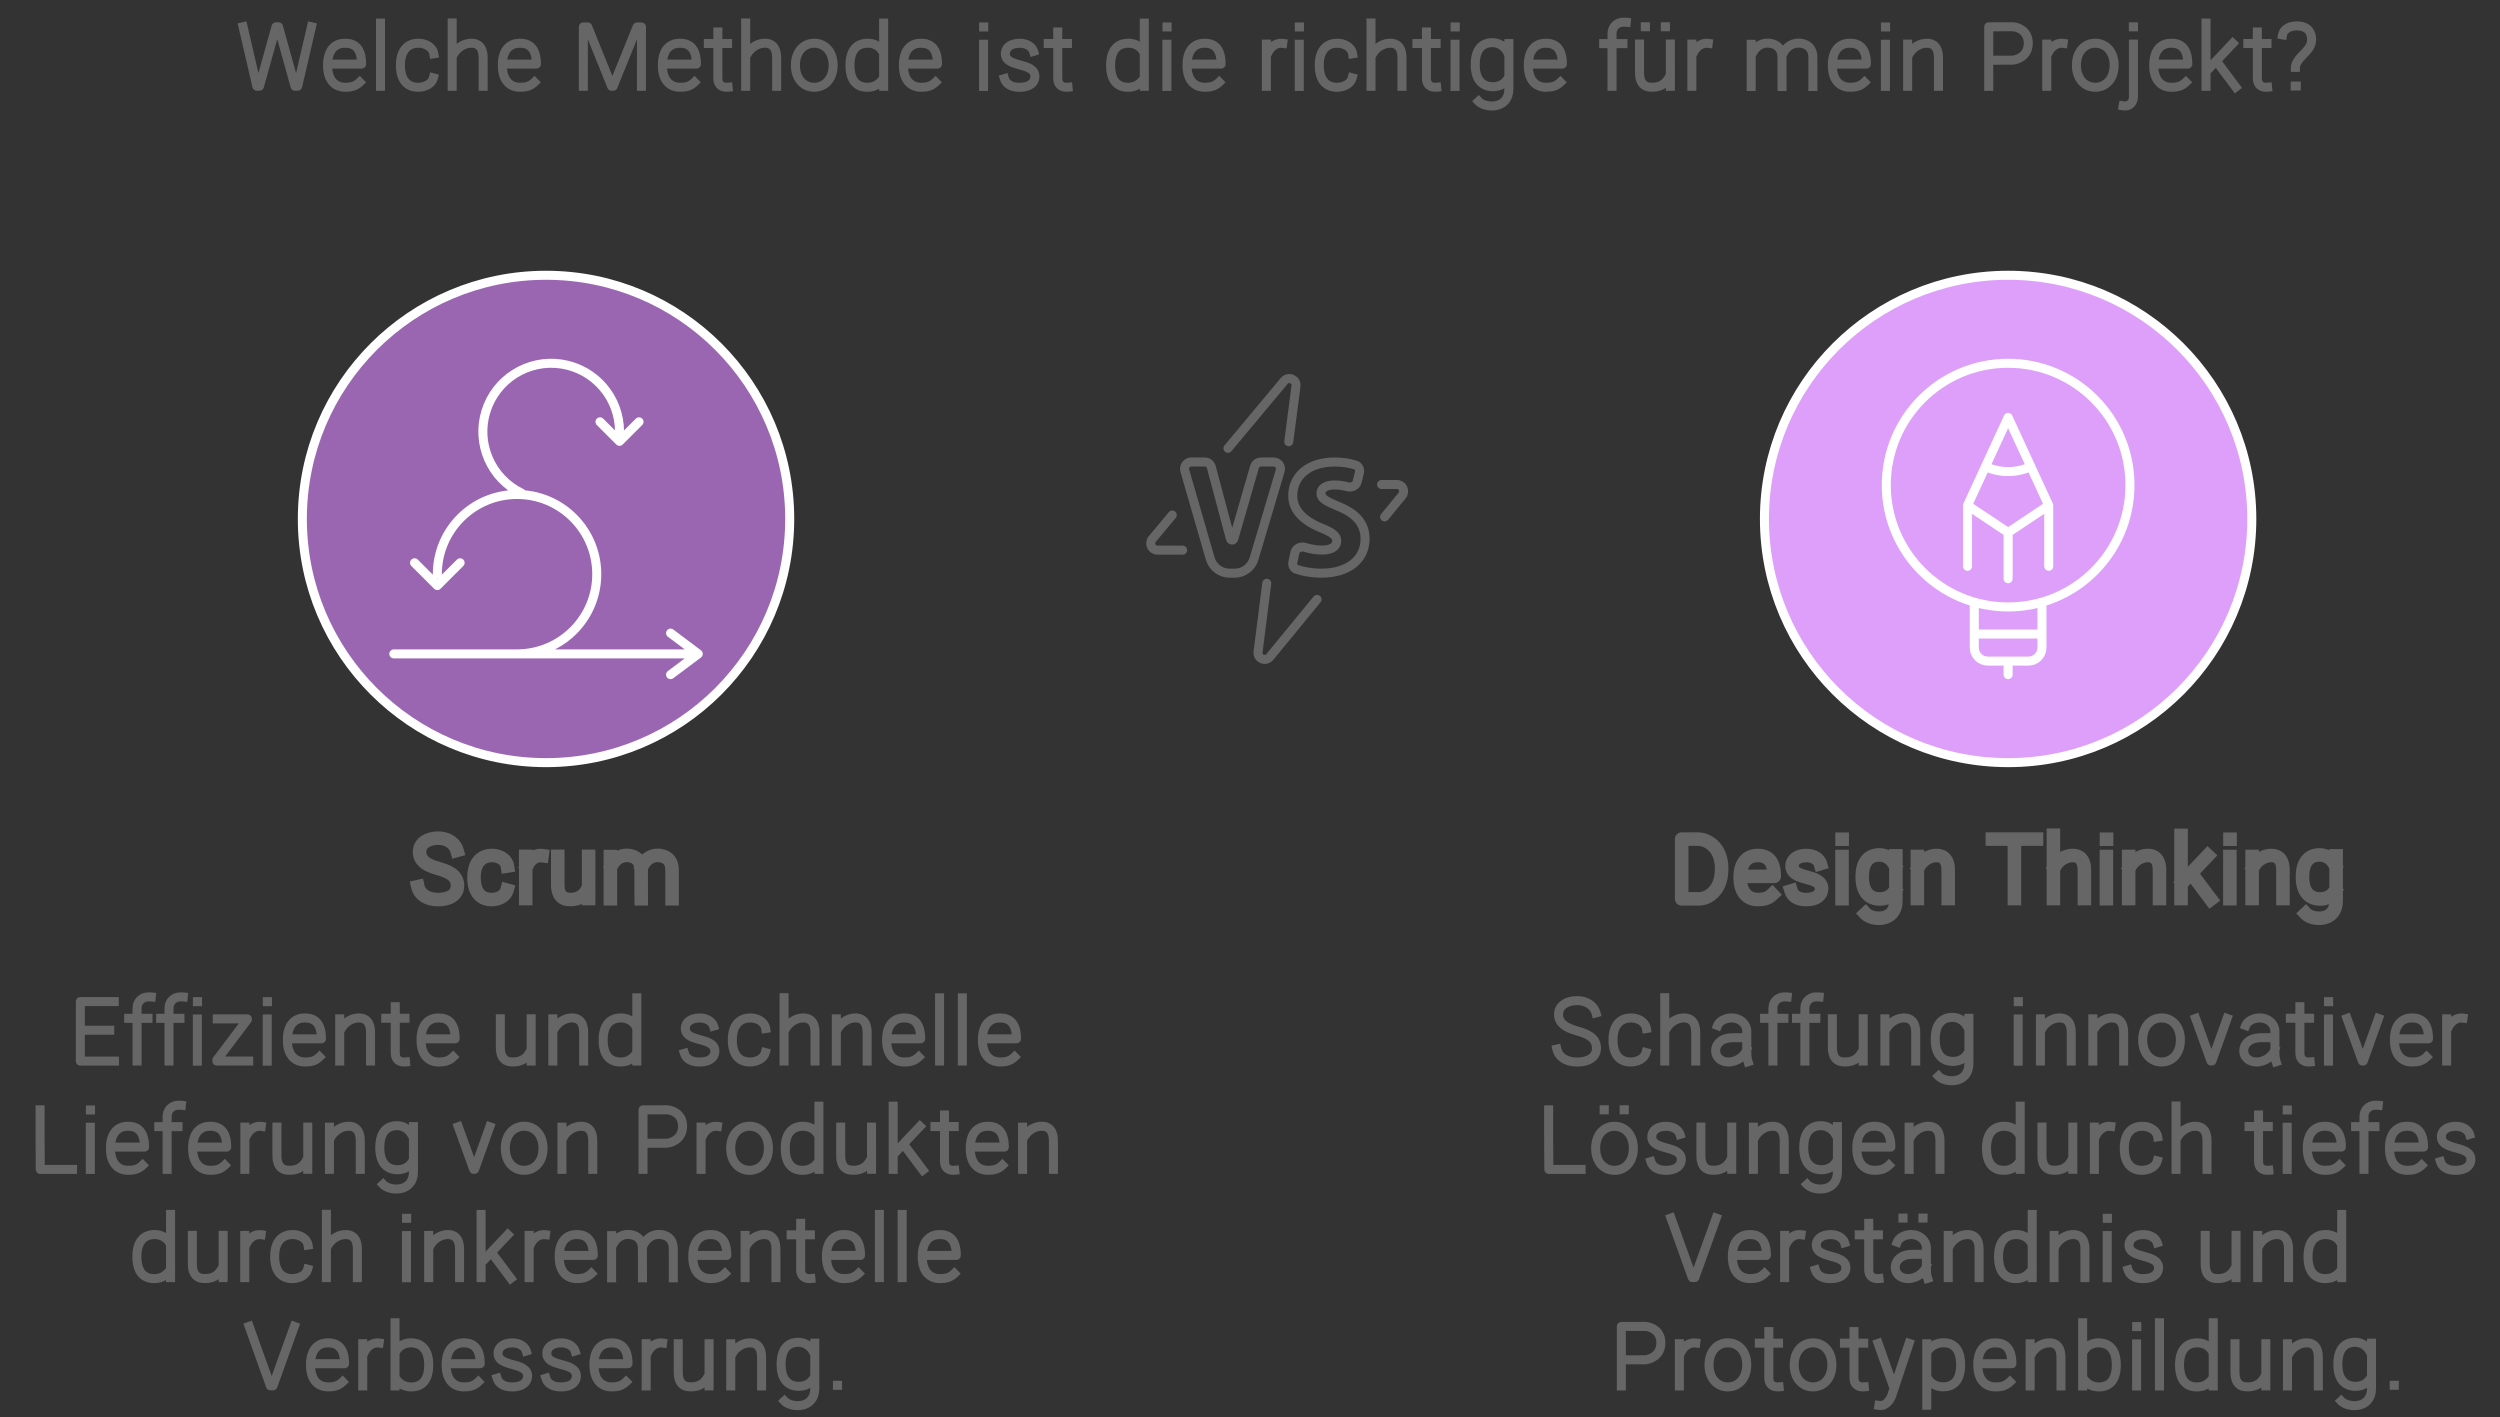 <?xml version="1.0" encoding="utf-8" standalone="yes"?>
<!DOCTYPE svg PUBLIC "-//W3C//DTD SVG 1.1//EN" "http://www.w3.org/Graphics/SVG/1.1/DTD/svg11.dtd">
<svg width="554" height="314" viewBox="0 0 554 314" style="fill:none;stroke:none;fill-rule:evenodd;clip-rule:evenodd;stroke-linecap:round;stroke-linejoin:round;stroke-miterlimit:1.5;" version="1.1" xmlns="http://www.w3.org/2000/svg" xmlns:xlink="http://www.w3.org/1999/xlink"><rect x="0" y="0" width="554" height="314" fill="#333333" stroke="none"/><g id="blend" style="mix-blend-mode:multiply"><g id="g-root-2.cr-2_cr_qs64pdgf62h7-fill" data-item-order="-46652" data-item-id="2.cr-2_cr_qs64pdgf62h7" data-item-class="Shape Stroke Fill ScenePart Indexed ColorStrokeBlack" data-item-index="2" data-renderer-id="0" transform="translate(381, 51)"><g id="2.cr-2_cr_qs64pdgf62h7-fill" stroke="none" fill="#de9ffb"><g xmlns="http://www.w3.org/2000/svg"><path d="M 10 64C 10 93.823 34.177 118 64 118C 93.823 118 118 93.823 118 64C 118 34.177 93.823 10 64 10C 34.177 10 10 34.177 10 64"></path></g></g></g><g id="g-root-1.cr-1_cr_qs64pdgf62h6-fill" data-item-order="-46650" data-item-id="1.cr-1_cr_qs64pdgf62h6" data-item-class="Shape Stroke Fill ScenePart Indexed Indexed_1 ColorStrokeBlack" data-item-index="1" data-renderer-id="0" transform="translate(57, 51)"><g id="1.cr-1_cr_qs64pdgf62h6-fill" stroke="none" fill="#9a66b2"><g xmlns="http://www.w3.org/2000/svg"><path d="M 10 64C 10 93.823 34.177 118 64 118C 93.823 118 118 93.823 118 64C 118 34.177 93.823 10 64 10C 34.177 10 10 34.177 10 64"></path></g></g></g><g id="g-root-tx_welcheme_144vl8xgf632g-fill" data-item-order="0" data-item-id="tx_welcheme_144vl8xgf632g" data-item-class="Label Stroke SceneTarget SceneTitle ColorStrokeBlack" data-item-index="none" data-renderer-id="0" transform="translate(39, -9)"></g><g id="g-root-scru_1lxejwxgf62vd-fill" data-item-order="0" data-item-id="scru_1lxejwxgf62vd" data-item-class="Icon Stroke SceneTarget Indexed Indexed_1 InsideFill InsideColorFill ColorStrokeBlack" data-item-index="1" data-renderer-id="0" transform="translate(75, 69)"></g><g id="g-root-ligh_74mdtgel0y3-fill" data-item-order="0" data-item-id="ligh_74mdtgel0y3" data-item-class="Icon Stroke SceneTarget ColorStrokeBlack" data-item-index="0" data-renderer-id="0" transform="translate(237, 69)"></g><g id="g-root-1_hwj7m9gel0ci-fill" data-item-order="0" data-item-id="1_hwj7m9gel0ci" data-item-class="Icon Stroke SceneTarget Indexed InsideFill InsideColorFill ColorStrokeBlack" data-item-index="2" data-renderer-id="0" transform="translate(399, 69)"></g><g id="g-root-tx_scrum_1hfpmj5gf64nb-fill" data-item-order="0" data-item-id="tx_scrum_1hfpmj5gf64nb" data-item-class="Label Stroke SceneTarget Indexed Indexed_1 ColorStrokeBlack" data-item-index="1" data-renderer-id="0" transform="translate(75, 171)"></g><g id="g-root-tx_designth_90w47lgf64ud-fill" data-item-order="0" data-item-id="tx_designth_90w47lgf64ud" data-item-class="Label Stroke SceneTarget Indexed ColorStrokeBlack" data-item-index="2" data-renderer-id="0" transform="translate(357, 171)"></g><g id="g-root-tx_effizien_5vl1tgf62ha-fill" data-item-order="0" data-item-id="tx_effizien_5vl1tgf62ha" data-item-class="Label Stroke SceneTarget Indexed Indexed_1 ColorStrokeBlack" data-item-index="1" data-renderer-id="0" transform="translate(-9, 207)"></g><g id="g-root-tx_schaffun_mccmkxgf639g-fill" data-item-order="0" data-item-id="tx_schaffun_mccmkxgf639g" data-item-class="Label Stroke SceneTarget Indexed ColorStrokeBlack" data-item-index="2" data-renderer-id="0" transform="translate(327, 207)"></g><g id="g-root-2.cr-2_cr_qs64pdgf62h7-stroke" data-item-order="-46652" data-item-id="2.cr-2_cr_qs64pdgf62h7" data-item-class="Shape Stroke Fill ScenePart Indexed ColorStrokeBlack" data-item-index="2" data-renderer-id="0" transform="translate(381, 51)"><g id="2.cr-2_cr_qs64pdgf62h7-stroke" fill="none" stroke-linecap="round" stroke-linejoin="round" stroke-miterlimit="1.5" stroke="#ffffff" stroke-width="2"><g xmlns="http://www.w3.org/2000/svg"><path d="M 10 64C 10 93.823 34.177 118 64 118C 93.823 118 118 93.823 118 64C 118 34.177 93.823 10 64 10C 34.177 10 10 34.177 10 64"></path></g></g></g><g id="g-root-1.cr-1_cr_qs64pdgf62h6-stroke" data-item-order="-46650" data-item-id="1.cr-1_cr_qs64pdgf62h6" data-item-class="Shape Stroke Fill ScenePart Indexed Indexed_1 ColorStrokeBlack" data-item-index="1" data-renderer-id="0" transform="translate(57, 51)"><g id="1.cr-1_cr_qs64pdgf62h6-stroke" fill="none" stroke-linecap="round" stroke-linejoin="round" stroke-miterlimit="1.5" stroke="#ffffff" stroke-width="2"><g xmlns="http://www.w3.org/2000/svg"><path d="M 10 64C 10 93.823 34.177 118 64 118C 93.823 118 118 93.823 118 64C 118 34.177 93.823 10 64 10C 34.177 10 10 34.177 10 64"></path></g></g></g><g id="g-root-tx_welcheme_144vl8xgf632g-stroke" data-item-order="0" data-item-id="tx_welcheme_144vl8xgf632g" data-item-class="Label Stroke SceneTarget SceneTitle ColorStrokeBlack" data-item-index="none" data-renderer-id="0" transform="translate(39, -9)"><g id="tx_welcheme_144vl8xgf632g-stroke" fill="none" stroke-linecap="square" stroke-linejoin="miter" stroke-miterlimit="4" stroke="#666666" stroke-width="2"><g xmlns="http://www.w3.org/2000/svg"><path d="M 14.862 14.93L 17.916 28.104L 18.494 28.104L 22.17 14.932L 22.716 14.932L 26.373 28.104L 26.97 28.104L 30.023 14.93M 40.702 27.218C 39.729 28.155 38.704 28.339 37.519 28.339C 35.45 28.339 33.587 27.028 33.587 23.456C 33.587 19.884 35.396 18.573 37.465 18.573C 39.533 18.573 41.137 19.63 41.137 23.201L 33.917 23.201M 45.321 14.125L 45.321 28.126M 57.047 26.254C 56.675 27.649 55.107 28.339 53.638 28.339C 51.501 28.339 49.735 27.028 49.735 23.456C 49.735 19.884 51.604 18.573 53.742 18.573C 55.249 18.573 56.899 19.41 57.132 20.915M 61.203 14.086L 61.203 28.128M 68.067 28.128L 68.067 22.074C 68.067 21.362 68.163 18.791 65.77 18.587C 64.016 18.439 62.331 19.547 61.544 20.928M 79.432 27.218C 78.459 28.155 77.434 28.339 76.249 28.339C 74.18 28.339 72.317 27.028 72.317 23.456C 72.317 19.884 74.126 18.573 76.195 18.573C 78.263 18.573 79.867 19.63 79.867 23.201L 72.647 23.201M 90.266 28.117L 90.274 14.978L 91.243 14.978L 96.546 28.115L 96.862 28.115L 102.181 14.978L 103.151 14.978L 103.145 28.117M 114.892 27.218C 113.919 28.155 112.894 28.339 111.709 28.339C 109.64 28.339 107.777 27.028 107.777 23.456C 107.777 19.884 109.586 18.573 111.655 18.573C 113.723 18.573 115.327 19.63 115.327 23.201L 108.107 23.201M 122.344 28.326C 120.935 28.465 120.077 27.732 120.077 26.387L 120.077 16.081M 122.227 18.642L 120.463 18.642M 117.967 18.642L 119.7 18.642M 126.243 14.086L 126.243 28.128M 133.107 28.128L 133.107 22.074C 133.107 21.362 133.203 18.791 130.81 18.587C 129.056 18.439 127.371 19.547 126.584 20.928M 145.622 23.457C 145.622 26.522 143.751 28.34 141.443 28.34C 139.135 28.34 137.264 26.522 137.264 23.457C 137.264 20.392 139.135 18.573 141.443 18.573C 143.751 18.573 145.622 20.392 145.622 23.457ZM 156.815 28.124L 156.815 14.123M 156.455 26.773C 155.593 27.871 154.495 28.34 153.185 28.34C 151.004 28.34 149.353 27.029 149.353 23.458C 149.353 19.886 151.109 18.575 153.291 18.575C 154.56 18.575 155.77 19.114 156.455 20.175M 168.313 27.218C 167.339 28.155 166.314 28.339 165.129 28.339C 163.06 28.339 161.197 27.028 161.197 23.456C 161.197 19.884 163.006 18.573 165.075 18.573C 167.143 18.573 168.747 19.63 168.747 23.201L 161.527 23.201M 178.973 14.971L 178.997 14.971M 178.957 18.804L 178.957 28.145M 190.043 20.381C 189.747 19.404 188.593 18.584 186.983 18.584C 185.095 18.584 183.875 19.447 183.784 20.751C 183.679 22.246 184.913 22.822 186.843 23.339C 188.537 23.797 190.48 24.277 190.326 26.122C 190.227 27.31 189.25 28.346 186.893 28.346C 184.987 28.346 183.91 27.53 183.575 26.424M 197.664 28.326C 196.255 28.465 195.397 27.732 195.397 26.387L 195.397 16.081M 197.547 18.642L 195.783 18.642M 193.287 18.642L 195.02 18.642M 214.575 28.124L 214.575 14.123M 214.215 26.773C 213.353 27.871 212.255 28.34 210.945 28.34C 208.764 28.34 207.113 27.029 207.113 23.458C 207.113 19.886 208.87 18.575 211.051 18.575C 212.32 18.575 213.53 19.114 214.215 20.175M 219.603 14.971L 219.627 14.971M 219.587 18.804L 219.587 28.145M 231.163 27.218C 230.189 28.155 229.164 28.339 227.979 28.339C 225.91 28.339 224.047 27.028 224.047 23.456C 224.047 19.884 225.856 18.573 227.925 18.573C 229.993 18.573 231.597 19.63 231.597 23.201L 224.377 23.201M 245.25 18.609C 243.869 18.419 242.621 19.319 241.979 20.619M 241.624 18.773L 241.624 28.123M 248.933 14.971L 248.957 14.971M 248.917 18.804L 248.917 28.145M 260.657 26.254C 260.285 27.649 258.717 28.339 257.248 28.339C 255.111 28.339 253.345 27.028 253.345 23.456C 253.345 19.884 255.214 18.573 257.352 18.573C 258.859 18.573 260.509 19.41 260.742 20.915M 264.813 14.086L 264.813 28.128M 271.677 28.128L 271.677 22.074C 271.677 21.362 271.773 18.791 269.38 18.587C 267.626 18.439 265.941 19.547 265.154 20.928M 279.364 28.326C 277.955 28.465 277.097 27.732 277.097 26.387L 277.097 16.081M 279.247 18.642L 277.483 18.642M 274.987 18.642L 276.72 18.642M 283.453 14.971L 283.477 14.971M 283.437 18.804L 283.437 28.145M 295.374 18.652L 295.374 28.654C 295.374 33.351 290.081 33.001 288.646 31.47M 295.041 26.573C 294.36 27.661 293.136 28.214 291.85 28.214C 289.669 28.214 287.912 26.903 287.912 23.331C 287.912 19.76 289.563 18.449 291.745 18.449C 293.013 18.449 294.318 19.129 295.041 20.502M 306.782 27.218C 305.809 28.155 304.784 28.339 303.599 28.339C 301.53 28.339 299.667 27.028 299.667 23.456C 299.667 19.884 301.476 18.573 303.545 18.573C 305.613 18.573 307.217 19.63 307.217 23.201L 299.997 23.201M 321.379 13.926C 321.211 13.908 320.93 13.907 320.803 13.907C 319.223 13.907 318.225 15.035 318.225 16.425L 318.225 28.129M 320.65 18.664L 318.561 18.664M 316.373 18.664L 317.899 18.664M 325.598 14.932L 325.622 14.932M 330.03 14.932L 330.054 14.932M 324.317 18.767L 324.317 24.821C 324.317 25.533 324.222 28.096 326.604 28.308C 328.695 28.493 329.968 27.653 330.67 26.47M 331.152 28.115L 331.151 18.767M 339.54 18.609C 338.159 18.419 336.911 19.319 336.269 20.619M 335.914 18.773L 335.914 28.123M 349.065 18.814L 349.065 28.162M 355.899 28.162L 355.888 21.47C 355.824 20.526 355.457 19.078 353.583 18.649C 351.643 18.205 350.163 19.248 349.427 20.595M 362.734 28.162L 362.734 22.108C 362.734 21.396 362.849 19.206 360.418 18.649C 358.389 18.184 356.854 19.347 356.154 20.783M 374.162 27.218C 373.189 28.155 372.164 28.339 370.979 28.339C 368.91 28.339 367.047 27.028 367.047 23.456C 367.047 19.884 368.856 18.573 370.925 18.573C 372.993 18.573 374.597 19.63 374.597 23.201L 367.377 23.201M 378.823 14.971L 378.847 14.971M 378.807 18.804L 378.807 28.145M 383.734 18.78L 383.734 28.128M 390.568 28.128L 390.568 22.074C 390.568 21.362 390.664 18.79 388.281 18.587C 386.523 18.437 384.834 19.562 384.058 20.956M 401.706 28.131L 401.706 14.944L 406.985 14.928C 408.083 14.967 410.468 15.749 410.468 18.572C 410.468 21.394 408.083 22.254 406.985 22.331L 402.234 22.345M 418.19 18.609C 416.809 18.419 415.561 19.319 414.919 20.619M 414.564 18.773L 414.564 28.123M 429.492 23.457C 429.492 26.522 427.621 28.34 425.313 28.34C 423.005 28.34 421.134 26.522 421.134 23.457C 421.134 20.392 423.005 18.573 425.313 18.573C 427.621 18.573 429.492 20.392 429.492 23.457ZM 433.753 14.949L 433.78 14.949M 433.768 18.782L 433.768 30.543C 433.768 31.351 433.146 32.74 431.5 32.455M 445.382 27.218C 444.409 28.155 443.384 28.339 442.198 28.339C 440.13 28.339 438.266 27.028 438.266 23.456C 438.266 19.884 440.076 18.573 442.145 18.573C 444.213 18.573 445.817 19.63 445.817 23.201L 438.597 23.201M 449.86 14.125L 449.86 28.126M 455.783 18.61L 450.247 24.462M 456.444 28.284L 452.327 22.785M 463.494 28.326C 462.085 28.465 461.227 27.732 461.227 26.387L 461.227 16.081M 463.377 18.642L 461.613 18.642M 459.117 18.642L 460.85 18.642M 469.655 23.923C 469.655 23.621 469.733 22.827 471.102 21.405C 472.471 19.982 473.252 19.188 473.252 17.741C 473.252 16.368 472.588 14.739 469.96 14.739C 467.977 14.739 466.956 15.795 466.805 16.715M 469.622 28.063L 469.858 28.063"></path></g></g></g><g id="g-root-scru_1lxejwxgf62vd-stroke" data-item-order="0" data-item-id="scru_1lxejwxgf62vd" data-item-class="Icon Stroke SceneTarget Indexed Indexed_1 InsideFill InsideColorFill ColorStrokeBlack" data-item-index="1" data-renderer-id="0" transform="translate(75, 69)"><g id="scru_1lxejwxgf62vd-stroke" fill="none" stroke-linecap="round" stroke-linejoin="round" stroke-miterlimit="1.5" stroke="#ffffff" stroke-width="2"><g xmlns="http://www.w3.org/2000/svg"><path d="M 12.268 75.901L 79.732 75.901M 73.6 71.299L 79.732 75.901L 73.6 80.5M 21.913 58.237C 21.913 48.481 29.822 40.572 39.578 40.573C 49.334 40.574 57.242 48.483 57.241 58.239C 57.24 67.995 49.33 75.903 39.574 75.901M 16.867 55.714L 21.913 60.76L 26.959 55.714M 62.284 26.638C 62.283 19.149 56.807 12.787 49.403 11.669C 41.998 10.551 34.888 15.015 32.677 22.17C 30.466 29.324 33.817 37.021 40.561 40.276M 66.607 24.475L 62.284 28.801L 57.958 24.475"></path></g></g></g><g id="g-root-ligh_74mdtgel0y3-stroke" data-item-order="0" data-item-id="ligh_74mdtgel0y3" data-item-class="Icon Stroke SceneTarget ColorStrokeBlack" data-item-index="0" data-renderer-id="0" transform="translate(237, 69)"><g id="ligh_74mdtgel0y3-stroke" fill="none" stroke-linecap="round" stroke-linejoin="round" stroke-miterlimit="1.5" stroke="#666666" stroke-width="2"><g xmlns="http://www.w3.org/2000/svg"><path d="M 43.715 60.25L 41.79 75.448C 41.602 76.932 43.444 77.733 44.395 76.578C 47.02 73.391 50.812 68.769 54.857 63.834M 69.832 45.546C 71.38 43.655 72.706 42.033 73.705 40.812C 74.506 39.833 73.809 38.363 72.544 38.363L 69.158 38.363M 25.08 52.912L 19.495 52.912C 18.224 52.912 17.528 51.429 18.343 50.452L 22.779 45.133M 35.113 30.346C 39.877 24.637 44.504 19.092 47.565 15.429C 48.526 14.279 50.384 15.095 50.191 16.581L 48.589 28.889M 40.897 54.802L 46.692 35.309C 46.978 34.347 46.258 33.381 45.255 33.381L 42.439 33.381C 41.771 33.381 41.183 33.823 40.998 34.465L 36.395 50.413C 36.289 50.778 35.77 50.773 35.672 50.406L 31.423 34.494C 31.248 33.838 30.653 33.381 29.974 33.381L 26.995 33.381C 25.996 33.381 25.277 34.338 25.554 35.298L 31.18 54.769C 31.736 56.694 33.499 58.02 35.503 58.02L 36.584 58.02C 38.575 58.02 40.33 56.711 40.897 54.802ZM 55.995 52.898C 54.672 52.898 53.316 52.649 52.158 52.296C 51.213 52.008 50.137 52.531 49.935 53.497L 49.495 55.604C 49.357 56.263 49.675 56.938 50.312 57.157C 51.677 57.626 53.664 58.02 55.716 58.02C 62.197 58.02 65.5 54.656 65.5 50.398C 65.5 47.325 63.797 44.949 59.739 43.285C 56.777 42.035 55.727 41.491 55.727 40.328C 55.727 39.26 56.759 38.468 58.704 38.468C 59.831 38.468 60.803 38.637 61.609 38.862C 62.527 39.119 63.545 38.638 63.765 37.711L 64.244 35.694C 64.409 34.998 64.062 34.274 63.381 34.053C 62.162 33.659 60.618 33.382 58.744 33.382C 52.777 33.382 49.47 36.688 49.47 40.844C 49.47 43.874 51.569 46.228 55.603 47.924C 58.157 48.945 59.221 49.665 59.221 50.874C 59.221 52.084 58.113 52.898 55.995 52.898Z"></path></g></g></g><g id="g-root-1_hwj7m9gel0ci-stroke" data-item-order="0" data-item-id="1_hwj7m9gel0ci" data-item-class="Icon Stroke SceneTarget Indexed InsideFill InsideColorFill ColorStrokeBlack" data-item-index="2" data-renderer-id="0" transform="translate(399, 69)"><g id="1_hwj7m9gel0ci-stroke" fill="none" stroke-linecap="round" stroke-linejoin="round" stroke-miterlimit="1.5" stroke="#ffffff" stroke-width="2"><g xmlns="http://www.w3.org/2000/svg"><path d="M 38.5 71.5L 53.5 71.5M 38.5 64.444L 38.5 74.5C 38.5 76.157 39.843 77.5 41.5 77.5L 50.5 77.5C 52.157 77.5 53.5 76.157 53.5 74.5L 53.5 64.444M 46 77.5L 46 80.5M 37 56.491L 37 43L 46 49L 55 43L 55 56.491M 37 43L 46 23.5L 55 43M 19 38.5C 19 53.412 31.088 65.5 46 65.5C 60.912 65.5 73 53.412 73 38.5C 73 23.588 60.912 11.5 46 11.5C 31.088 11.5 19 23.588 19 38.5ZM 46 49L 46 59.248M 51.031 34.399C 47.838 35.867 44.162 35.867 40.969 34.399"></path></g></g></g><g id="g-root-tx_scrum_1hfpmj5gf64nb-stroke" data-item-order="0" data-item-id="tx_scrum_1hfpmj5gf64nb" data-item-class="Label Stroke SceneTarget Indexed Indexed_1 ColorStrokeBlack" data-item-index="1" data-renderer-id="0" transform="translate(75, 171)"><g id="tx_scrum_1hfpmj5gf64nb-stroke" fill="none" stroke-linecap="square" stroke-linejoin="miter" stroke-miterlimit="4" stroke="#666666" stroke-width="3"><g xmlns="http://www.w3.org/2000/svg"><path d="M 26.266 17.457C 25.835 15.893 24.215 14.732 22.126 14.732C 19.678 14.732 17.977 15.931 17.977 17.754C 17.977 19.724 19.441 20.685 21.946 21.406C 24.143 22.045 26.38 22.813 26.38 25.288C 26.38 26.951 25.067 28.346 22.01 28.346C 19.538 28.346 17.957 27.106 17.593 25.483M 37.352 26.254C 36.98 27.649 35.412 28.339 33.943 28.339C 31.806 28.339 30.04 27.028 30.04 23.456C 30.04 19.884 31.909 18.573 34.047 18.573C 35.554 18.573 37.204 19.41 37.437 20.915M 45.125 18.609C 43.744 18.419 42.496 19.319 41.854 20.619M 41.499 18.773L 41.499 28.123M 55.437 28.115L 55.436 18.767M 48.602 18.767L 48.602 24.821C 48.602 25.533 48.507 28.096 50.889 28.308C 52.98 28.493 54.253 27.653 54.955 26.47M 60.26 18.814L 60.26 28.162M 67.094 28.162L 67.083 21.47C 67.019 20.526 66.652 19.078 64.778 18.649C 62.838 18.205 61.358 19.248 60.622 20.595M 73.929 28.162L 73.929 22.108C 73.929 21.396 74.044 19.206 71.613 18.649C 69.584 18.184 68.049 19.347 67.349 20.783"></path></g></g></g><g id="g-root-tx_designth_90w47lgf64ud-stroke" data-item-order="0" data-item-id="tx_designth_90w47lgf64ud" data-item-class="Label Stroke SceneTarget Indexed ColorStrokeBlack" data-item-index="2" data-renderer-id="0" transform="translate(357, 171)"><g id="tx_designth_90w47lgf64ud-stroke" fill="none" stroke-linecap="square" stroke-linejoin="miter" stroke-miterlimit="4" stroke="#666666" stroke-width="3"><g xmlns="http://www.w3.org/2000/svg"><path d="M 19.667 28.18L 15.658 28.183L 15.658 14.948C 16.605 14.948 17.884 14.946 19.284 14.946C 20.737 14.91 24.517 16.173 24.517 21.511C 24.517 26.848 20.992 28.18 19.667 28.18ZM 35.737 27.218C 34.764 28.155 33.739 28.339 32.554 28.339C 30.485 28.339 28.621 27.028 28.621 23.456C 28.621 19.884 30.431 18.573 32.5 18.573C 34.568 18.573 36.172 19.63 36.172 23.201L 28.952 23.201M 46.378 20.381C 46.082 19.404 44.928 18.584 43.318 18.584C 41.43 18.584 40.21 19.447 40.119 20.751C 40.014 22.246 41.248 22.822 43.178 23.339C 44.872 23.797 46.815 24.277 46.661 26.122C 46.562 27.31 45.585 28.346 43.228 28.346C 41.322 28.346 40.245 27.53 39.91 26.424M 51.208 14.971L 51.232 14.971M 51.192 18.804L 51.192 28.145M 63.129 18.652L 63.129 28.654C 63.129 33.351 57.836 33.001 56.401 31.47M 62.795 26.573C 62.115 27.661 60.891 28.214 59.605 28.214C 57.424 28.214 55.667 26.903 55.667 23.331C 55.667 19.76 57.318 18.449 59.5 18.449C 60.768 18.449 62.073 19.129 62.795 20.502M 67.889 18.78L 67.889 28.128M 74.723 28.128L 74.723 22.074C 74.723 21.362 74.819 18.79 72.436 18.587C 70.678 18.437 68.989 19.562 68.213 20.956M 94.293 14.945C 91.03 14.945 87.767 14.95 84.504 14.95M 89.39 28.124L 89.39 15.456M 98.038 14.086L 98.038 28.128M 104.902 28.128L 104.902 22.074C 104.902 21.362 104.998 18.791 102.605 18.587C 100.851 18.439 99.166 19.547 98.379 20.928M 109.798 14.971L 109.822 14.971M 109.782 18.804L 109.782 28.145M 114.709 18.78L 114.709 28.128M 121.543 28.128L 121.543 22.074C 121.543 21.362 121.639 18.79 119.256 18.587C 117.498 18.437 115.809 19.562 115.033 20.956M 126.315 14.125L 126.315 28.126M 132.238 18.61L 126.702 24.462M 132.899 28.284L 128.782 22.785M 137.158 14.971L 137.182 14.971M 137.142 18.804L 137.142 28.145M 142.069 18.78L 142.069 28.128M 148.903 28.128L 148.903 22.074C 148.903 21.362 148.999 18.79 146.616 18.587C 144.858 18.437 143.169 19.562 142.393 20.956M 160.689 18.652L 160.689 28.654C 160.689 33.351 155.396 33.001 153.961 31.47M 160.355 26.573C 159.675 27.661 158.451 28.214 157.165 28.214C 154.984 28.214 153.227 26.903 153.227 23.331C 153.227 19.76 154.878 18.449 157.06 18.449C 158.328 18.449 159.633 19.129 160.355 20.502"></path></g></g></g><g id="g-root-tx_effizien_5vl1tgf62ha-stroke" data-item-order="0" data-item-id="tx_effizien_5vl1tgf62ha" data-item-class="Label Stroke SceneTarget Indexed Indexed_1 ColorStrokeBlack" data-item-index="1" data-renderer-id="0" transform="translate(-9, 207)"><g id="tx_effizien_5vl1tgf62ha-stroke" fill="none" stroke-linecap="square" stroke-linejoin="miter" stroke-miterlimit="4" stroke="#666666" stroke-width="2"><g xmlns="http://www.w3.org/2000/svg"><path d="M 34.367 28.137L 26.804 28.142L 26.804 14.95C 27.752 14.95 32.926 14.95 34.326 14.95M 33.314 21.297L 27.268 21.297M 42.524 13.926C 42.356 13.908 42.075 13.907 41.947 13.907C 40.368 13.907 39.37 15.035 39.37 16.425L 39.37 28.129M 41.795 18.664L 39.706 18.664M 37.518 18.664L 39.044 18.664M 49.604 13.926C 49.436 13.908 49.155 13.907 49.027 13.907C 47.448 13.907 46.45 15.035 46.45 16.425L 46.45 28.129M 48.875 18.664L 46.786 18.664M 44.598 18.664L 46.124 18.664M 52.748 14.971L 52.772 14.971M 52.732 18.804L 52.732 28.145M 57.139 18.78L 63.816 18.78L 63.816 18.936L 57.054 27.904L 57.054 28.128L 64.109 28.128M 68.238 14.971L 68.262 14.971M 68.222 18.804L 68.222 28.145M 79.797 27.218C 78.824 28.155 77.799 28.339 76.614 28.339C 74.545 28.339 72.681 27.028 72.681 23.456C 72.681 19.884 74.491 18.573 76.56 18.573C 78.628 18.573 80.232 19.63 80.232 23.201L 73.012 23.201M 84.279 18.78L 84.279 28.128M 91.113 28.128L 91.113 22.074C 91.113 21.362 91.209 18.79 88.826 18.587C 87.068 18.437 85.379 19.562 84.603 20.956M 98.859 28.326C 97.45 28.465 96.592 27.732 96.592 26.387L 96.592 16.081M 98.742 18.642L 96.978 18.642M 94.482 18.642L 96.215 18.642M 109.417 27.218C 108.444 28.155 107.419 28.339 106.234 28.339C 104.165 28.339 102.301 27.028 102.301 23.456C 102.301 19.884 104.111 18.573 106.18 18.573C 108.248 18.573 109.852 19.63 109.852 23.201L 102.632 23.201M 126.707 28.115L 126.706 18.767M 119.872 18.767L 119.872 24.821C 119.872 25.533 119.777 28.096 122.159 28.308C 124.25 28.493 125.523 27.653 126.225 26.47M 131.509 18.78L 131.509 28.128M 138.343 28.128L 138.343 22.074C 138.343 21.362 138.439 18.79 136.056 18.587C 134.298 18.437 132.609 19.562 131.833 20.956M 150.12 28.124L 150.12 14.123M 149.76 26.773C 148.898 27.871 147.8 28.34 146.49 28.34C 144.309 28.34 142.657 27.029 142.657 23.458C 142.657 19.886 144.414 18.575 146.596 18.575C 147.865 18.575 149.075 19.114 149.76 20.175M 167.128 20.381C 166.832 19.404 165.678 18.584 164.068 18.584C 162.18 18.584 160.96 19.447 160.869 20.751C 160.764 22.246 161.998 22.822 163.928 23.339C 165.622 23.797 167.565 24.277 167.411 26.122C 167.312 27.31 166.335 28.346 163.978 28.346C 162.072 28.346 160.995 27.53 160.66 26.424M 178.592 26.254C 178.22 27.649 176.652 28.339 175.183 28.339C 173.046 28.339 171.28 27.028 171.28 23.456C 171.28 19.884 173.149 18.573 175.287 18.573C 176.794 18.573 178.444 19.41 178.677 20.915M 182.748 14.086L 182.748 28.128M 189.612 28.128L 189.612 22.074C 189.612 21.362 189.708 18.791 187.315 18.587C 185.561 18.439 183.876 19.547 183.089 20.928M 194.329 18.78L 194.329 28.128M 201.163 28.128L 201.163 22.074C 201.163 21.362 201.259 18.79 198.876 18.587C 197.118 18.437 195.429 19.562 194.653 20.956M 212.587 27.218C 211.614 28.155 210.589 28.339 209.404 28.339C 207.335 28.339 205.471 27.028 205.471 23.456C 205.471 19.884 207.281 18.573 209.35 18.573C 211.418 18.573 213.022 19.63 213.022 23.201L 205.802 23.201M 217.206 14.125L 217.206 28.126M 222.256 14.125L 222.256 28.126M 233.817 27.218C 232.844 28.155 231.819 28.339 230.634 28.339C 228.565 28.339 226.702 27.028 226.702 23.456C 226.702 19.884 228.511 18.573 230.58 18.573C 232.648 18.573 234.252 19.63 234.252 23.201L 227.032 23.201M 25.072 52.145L 17.923 52.145L 17.881 45.3L 17.881 38.938M 29.033 38.971L 29.057 38.971M 29.017 42.804L 29.017 52.145M 40.592 51.218C 39.619 52.155 38.594 52.339 37.409 52.339C 35.34 52.339 33.476 51.028 33.476 47.456C 33.476 43.884 35.286 42.573 37.355 42.573C 39.423 42.573 41.027 43.63 41.027 47.201L 33.807 47.201M 49.189 37.926C 49.021 37.908 48.74 37.907 48.612 37.907C 47.033 37.907 46.035 39.035 46.035 40.425L 46.035 52.129M 48.46 42.664L 46.371 42.664M 44.183 42.664L 45.709 42.664M 58.802 51.218C 57.829 52.155 56.804 52.339 55.618 52.339C 53.55 52.339 51.686 51.028 51.686 47.456C 51.686 43.884 53.496 42.573 55.565 42.573C 57.633 42.573 59.237 43.63 59.237 47.201L 52.017 47.201M 66.89 42.609C 65.509 42.419 64.261 43.319 63.619 44.619M 63.264 42.773L 63.264 52.123M 77.202 52.115L 77.201 42.767M 70.367 42.767L 70.367 48.821C 70.367 49.533 70.272 52.096 72.654 52.307C 74.745 52.493 76.018 51.653 76.72 50.47M 82.004 42.78L 82.004 52.128M 88.838 52.128L 88.838 46.074C 88.838 45.362 88.934 42.79 86.551 42.587C 84.793 42.437 83.104 43.562 82.328 44.956M 100.624 42.652L 100.624 52.654C 100.624 57.351 95.331 57.001 93.896 55.47M 100.29 50.573C 99.61 51.661 98.386 52.214 97.1 52.214C 94.919 52.214 93.162 50.903 93.162 47.331C 93.162 43.76 94.813 42.449 96.995 42.449C 98.263 42.449 99.568 43.129 100.29 44.502M 117.538 42.691L 114.168 52.119L 113.967 52.119L 110.563 42.691M 129.332 47.457C 129.332 50.522 127.461 52.34 125.153 52.34C 122.845 52.34 120.974 50.522 120.974 47.457C 120.974 44.391 122.845 42.573 125.153 42.573C 127.461 42.573 129.332 44.391 129.332 47.457ZM 133.524 42.78L 133.524 52.128M 140.358 52.128L 140.358 46.074C 140.358 45.362 140.454 42.79 138.071 42.587C 136.313 42.437 134.624 43.562 133.848 44.956M 151.496 52.131L 151.496 38.944L 156.775 38.928C 157.873 38.967 160.258 39.749 160.258 42.572C 160.258 45.394 157.873 46.254 156.775 46.331L 152.024 46.345M 167.98 42.609C 166.599 42.419 165.351 43.319 164.709 44.619M 164.354 42.773L 164.354 52.123M 179.282 47.457C 179.282 50.522 177.411 52.34 175.103 52.34C 172.795 52.34 170.924 50.522 170.924 47.457C 170.924 44.391 172.795 42.573 175.103 42.573C 177.411 42.573 179.282 44.391 179.282 47.457ZM 190.475 52.124L 190.475 38.123M 190.115 50.773C 189.253 51.871 188.155 52.34 186.845 52.34C 184.664 52.34 183.012 51.029 183.012 47.458C 183.012 43.886 184.769 42.575 186.951 42.575C 188.22 42.575 189.43 43.114 190.115 44.175M 202.132 52.115L 202.131 42.767M 195.297 42.767L 195.297 48.821C 195.297 49.533 195.202 52.096 197.584 52.307C 199.675 52.493 200.948 51.653 201.65 50.47M 206.93 38.125L 206.93 52.126M 212.853 42.61L 207.317 48.462M 213.514 52.284L 209.397 46.785M 220.564 52.326C 219.155 52.465 218.297 51.732 218.297 50.387L 218.297 40.081M 220.447 42.642L 218.683 42.642M 216.187 42.642L 217.92 42.642M 231.122 51.218C 230.149 52.155 229.124 52.339 227.939 52.339C 225.87 52.339 224.007 51.028 224.007 47.456C 224.007 43.884 225.816 42.573 227.885 42.573C 229.953 42.573 231.557 43.63 231.557 47.201L 224.337 47.201M 235.604 42.78L 235.604 52.128M 242.438 52.128L 242.438 46.074C 242.438 45.362 242.534 42.79 240.151 42.587C 238.393 42.437 236.704 43.562 235.928 44.956M 46.795 76.124L 46.795 62.123M 46.435 74.773C 45.573 75.871 44.475 76.34 43.165 76.34C 40.984 76.34 39.332 75.029 39.332 71.458C 39.332 67.886 41.089 66.575 43.271 66.575C 44.54 66.575 45.75 67.114 46.435 68.175M 58.452 76.115L 58.451 66.767M 51.617 66.767L 51.617 72.821C 51.617 73.533 51.522 76.096 53.904 76.308C 55.995 76.493 57.268 75.653 57.97 74.47M 66.86 66.609C 65.479 66.419 64.231 67.319 63.589 68.619M 63.234 66.773L 63.234 76.123M 77.177 74.254C 76.805 75.649 75.237 76.339 73.768 76.339C 71.631 76.339 69.865 75.028 69.865 71.456C 69.865 67.884 71.734 66.573 73.872 66.573C 75.379 66.573 77.029 67.41 77.262 68.915M 81.333 62.086L 81.333 76.128M 88.197 76.128L 88.197 70.074C 88.197 69.363 88.293 66.791 85.9 66.587C 84.146 66.439 82.461 67.547 81.674 68.928M 99.093 62.971L 99.117 62.971M 99.077 66.804L 99.077 76.145M 104.004 66.78L 104.004 76.128M 110.838 76.128L 110.838 70.074C 110.838 69.362 110.934 66.79 108.551 66.587C 106.793 66.437 105.104 67.562 104.328 68.956M 115.61 62.125L 115.61 76.126M 121.533 66.61L 115.997 72.462M 122.194 76.284L 118.077 70.785M 129.88 66.609C 128.499 66.419 127.251 67.319 126.609 68.619M 126.254 66.773L 126.254 76.123M 140.032 75.218C 139.059 76.155 138.034 76.339 136.848 76.339C 134.78 76.339 132.916 75.028 132.916 71.456C 132.916 67.884 134.726 66.573 136.795 66.573C 138.863 66.573 140.467 67.63 140.467 71.201L 133.247 71.201M 144.535 66.814L 144.535 76.162M 151.369 76.162L 151.358 69.47C 151.294 68.526 150.927 67.078 149.053 66.649C 147.113 66.205 145.633 67.248 144.897 68.595M 158.204 76.162L 158.204 70.108C 158.204 69.396 158.319 67.206 155.888 66.649C 153.859 66.184 152.324 67.347 151.624 68.783M 169.632 75.218C 168.659 76.155 167.634 76.339 166.449 76.339C 164.38 76.339 162.516 75.028 162.516 71.456C 162.516 67.884 164.326 66.573 166.395 66.573C 168.463 66.573 170.067 67.63 170.067 71.201L 162.847 71.201M 174.114 66.78L 174.114 76.128M 180.948 76.128L 180.948 70.074C 180.948 69.362 181.044 66.79 178.661 66.587C 176.903 66.437 175.214 67.562 174.438 68.956M 188.694 76.326C 187.285 76.465 186.427 75.732 186.427 74.387L 186.427 64.081M 188.577 66.642L 186.813 66.642M 184.317 66.642L 186.05 66.642M 199.252 75.218C 198.279 76.155 197.254 76.339 196.069 76.339C 194 76.339 192.136 75.028 192.136 71.456C 192.136 67.884 193.946 66.573 196.015 66.573C 198.083 66.573 199.687 67.63 199.687 71.201L 192.467 71.201M 203.871 62.125L 203.871 76.126M 208.921 62.125L 208.921 76.126M 220.482 75.218C 219.509 76.155 218.484 76.339 217.299 76.339C 215.23 76.339 213.367 75.028 213.367 71.456C 213.367 67.884 215.176 66.573 217.245 66.573C 219.313 66.573 220.917 67.63 220.917 71.201L 213.697 71.201M 74.227 86.93L 69.489 100.103L 68.928 100.103L 64.205 86.93M 84.922 99.218C 83.949 100.155 82.924 100.339 81.739 100.339C 79.67 100.339 77.807 99.028 77.807 95.456C 77.807 91.884 79.616 90.573 81.685 90.573C 83.753 90.573 85.357 91.63 85.357 95.201L 78.137 95.201M 93.01 90.609C 91.629 90.419 90.381 91.319 89.739 92.619M 89.384 90.773L 89.384 100.123M 96.54 100.124L 96.54 86.123M 96.923 92.138C 97.613 91.102 98.809 90.575 100.064 90.575C 102.245 90.575 104.002 91.886 104.002 95.458C 104.002 99.029 102.35 100.34 100.169 100.34C 98.872 100.34 97.782 99.88 96.923 98.803M 114.982 99.218C 114.009 100.155 112.984 100.339 111.799 100.339C 109.73 100.339 107.867 99.028 107.867 95.456C 107.867 91.884 109.676 90.573 111.745 90.573C 113.813 90.573 115.417 91.63 115.417 95.201L 108.197 95.201M 125.623 92.381C 125.327 91.404 124.173 90.584 122.563 90.584C 120.675 90.584 119.455 91.447 119.364 92.751C 119.259 94.246 120.493 94.822 122.423 95.339C 124.117 95.797 126.06 96.277 125.906 98.122C 125.807 99.311 124.83 100.346 122.473 100.346C 120.567 100.346 119.49 99.53 119.155 98.424M 136.433 92.381C 136.137 91.404 134.983 90.584 133.373 90.584C 131.485 90.584 130.265 91.447 130.174 92.751C 130.069 94.246 131.303 94.822 133.233 95.339C 134.927 95.797 136.87 96.277 136.716 98.122C 136.617 99.311 135.64 100.346 133.283 100.346C 131.377 100.346 130.3 99.53 129.965 98.424M 147.732 99.218C 146.759 100.155 145.734 100.339 144.549 100.339C 142.48 100.339 140.617 99.028 140.617 95.456C 140.617 91.884 142.426 90.573 144.495 90.573C 146.563 90.573 148.167 91.63 148.167 95.201L 140.947 95.201M 155.82 90.609C 154.439 90.419 153.191 91.319 152.549 92.619M 152.194 90.773L 152.194 100.123M 166.132 100.115L 166.131 90.767M 159.297 90.767L 159.297 96.821C 159.297 97.533 159.202 100.096 161.584 100.308C 163.675 100.493 164.948 99.653 165.65 98.47M 170.934 90.78L 170.934 100.128M 177.768 100.128L 177.768 94.074C 177.768 93.362 177.864 90.79 175.481 90.587C 173.723 90.437 172.034 91.562 171.258 92.956M 189.554 90.652L 189.554 100.655C 189.554 105.351 184.261 105.001 182.826 103.47M 189.22 98.573C 188.54 99.661 187.316 100.214 186.03 100.214C 183.849 100.214 182.092 98.903 182.092 95.331C 182.092 91.76 183.743 90.449 185.925 90.449C 187.193 90.449 188.498 91.129 189.22 92.502M 194.58 99.987L 194.604 99.987"></path></g></g></g><g id="g-root-tx_schaffun_mccmkxgf639g-stroke" data-item-order="0" data-item-id="tx_schaffun_mccmkxgf639g" data-item-class="Label Stroke SceneTarget Indexed ColorStrokeBlack" data-item-index="2" data-renderer-id="0" transform="translate(327, 207)"><g id="tx_schaffun_mccmkxgf639g-stroke" fill="none" stroke-linecap="square" stroke-linejoin="miter" stroke-miterlimit="4" stroke="#666666" stroke-width="2"><g xmlns="http://www.w3.org/2000/svg"><path d="M 26.666 17.457C 26.235 15.893 24.615 14.732 22.526 14.732C 20.078 14.732 18.377 15.931 18.377 17.754C 18.377 19.724 19.841 20.685 22.345 21.406C 24.543 22.045 26.78 22.813 26.78 25.288C 26.78 26.951 25.467 28.346 22.41 28.346C 19.938 28.346 18.357 27.106 17.993 25.483M 37.752 26.254C 37.38 27.649 35.812 28.339 34.343 28.339C 32.206 28.339 30.44 27.028 30.44 23.456C 30.44 19.884 32.309 18.573 34.447 18.573C 35.954 18.573 37.604 19.41 37.837 20.915M 41.908 14.086L 41.908 28.128M 48.772 28.128L 48.772 22.074C 48.772 21.362 48.868 18.791 46.475 18.587C 44.721 18.439 43.036 19.547 42.249 20.928M 53.608 20.246C 53.972 19.28 55.388 18.567 56.728 18.567C 58.582 18.567 60.084 19.88 60.084 21.499L 60.09 22.957L 60.09 25.571C 60.09 26.614 60.065 27.353 60.367 28.278M 59.71 22.957L 56.982 22.957C 54.479 22.957 53.179 24.343 53.179 25.837C 53.179 27.331 54.417 28.341 56.033 28.341C 58.015 28.341 59.641 26.888 60.041 25.732M 69.034 13.926C 68.866 13.908 68.585 13.907 68.457 13.907C 66.878 13.907 65.88 15.035 65.88 16.425L 65.88 28.129M 68.305 18.664L 66.216 18.664M 64.028 18.664L 65.554 18.664M 76.114 13.926C 75.946 13.908 75.665 13.907 75.537 13.907C 73.958 13.907 72.96 15.035 72.96 16.425L 72.96 28.129M 75.385 18.664L 73.296 18.664M 71.108 18.664L 72.634 18.664M 85.887 28.115L 85.886 18.767M 79.052 18.767L 79.052 24.821C 79.052 25.533 78.957 28.096 81.339 28.308C 83.43 28.493 84.703 27.653 85.405 26.47M 90.689 18.78L 90.689 28.128M 97.523 28.128L 97.523 22.074C 97.523 21.362 97.619 18.79 95.236 18.587C 93.478 18.437 91.789 19.562 91.013 20.956M 109.309 18.652L 109.309 28.654C 109.309 33.351 104.016 33.001 102.581 31.47M 108.975 26.573C 108.295 27.661 107.071 28.214 105.785 28.214C 103.604 28.214 101.847 26.903 101.847 23.331C 101.847 19.76 103.498 18.449 105.68 18.449C 106.948 18.449 108.253 19.129 108.975 20.502M 120.248 14.971L 120.272 14.971M 120.232 18.804L 120.232 28.145M 125.159 18.78L 125.159 28.128M 131.993 28.128L 131.993 22.074C 131.993 21.362 132.089 18.79 129.706 18.587C 127.948 18.437 126.259 19.562 125.483 20.956M 136.769 18.78L 136.769 28.128M 143.603 28.128L 143.603 22.074C 143.603 21.362 143.699 18.79 141.316 18.587C 139.558 18.437 137.869 19.562 137.093 20.956M 156.177 23.457C 156.177 26.522 154.306 28.34 151.998 28.34C 149.69 28.34 147.819 26.522 147.819 23.457C 147.819 20.392 149.69 18.573 151.998 18.573C 154.306 18.573 156.177 20.392 156.177 23.457ZM 166.523 18.691L 163.153 28.119L 162.952 28.119L 159.548 18.691M 170.638 20.246C 171.002 19.28 172.418 18.567 173.758 18.567C 175.612 18.567 177.114 19.88 177.114 21.499L 177.12 22.957L 177.12 25.571C 177.12 26.614 177.095 27.353 177.397 28.278M 176.74 22.957L 174.012 22.957C 171.509 22.957 170.209 24.343 170.209 25.837C 170.209 27.331 171.447 28.341 173.063 28.341C 175.045 28.341 176.671 26.888 177.071 25.732M 184.919 28.326C 183.51 28.465 182.652 27.732 182.652 26.387L 182.652 16.081M 184.802 18.642L 183.038 18.642M 180.542 18.642L 182.275 18.642M 189.008 14.971L 189.032 14.971M 188.992 18.804L 188.992 28.145M 200.073 18.691L 196.703 28.119L 196.502 28.119L 193.098 18.691M 210.717 27.218C 209.744 28.155 208.719 28.339 207.534 28.339C 205.465 28.339 203.602 27.028 203.602 23.456C 203.602 19.884 205.411 18.573 207.48 18.573C 209.548 18.573 211.152 19.63 211.152 23.201L 203.932 23.201M 218.805 18.609C 217.424 18.419 216.176 19.319 215.534 20.619M 215.179 18.773L 215.179 28.123M 23.372 52.145L 16.223 52.145L 16.181 45.3L 16.181 38.938M 28.482 38.932L 28.506 38.932M 32.914 38.932L 32.938 38.932M 34.952 47.467C 34.952 50.533 33.081 52.351 30.773 52.351C 28.465 52.351 26.594 50.533 26.594 47.467C 26.594 44.402 28.465 42.584 30.773 42.584C 33.081 42.584 34.952 44.402 34.952 47.467ZM 45.293 44.381C 44.997 43.404 43.843 42.584 42.233 42.584C 40.345 42.584 39.125 43.447 39.034 44.751C 38.929 46.246 40.163 46.822 42.093 47.339C 43.787 47.797 45.73 48.277 45.576 50.122C 45.477 51.311 44.5 52.346 42.143 52.346C 40.237 52.346 39.16 51.53 38.825 50.424M 56.752 52.115L 56.751 42.767M 49.917 42.767L 49.917 48.821C 49.917 49.533 49.822 52.096 52.204 52.307C 54.295 52.493 55.568 51.653 56.27 50.47M 61.554 42.78L 61.554 52.128M 68.388 52.128L 68.388 46.074C 68.388 45.362 68.484 42.79 66.101 42.587C 64.343 42.437 62.654 43.562 61.878 44.956M 80.174 42.652L 80.174 52.654C 80.174 57.351 74.881 57.001 73.446 55.47M 79.84 50.573C 79.16 51.661 77.936 52.214 76.65 52.214C 74.469 52.214 72.712 50.903 72.712 47.331C 72.712 43.76 74.363 42.449 76.545 42.449C 77.813 42.449 79.118 43.129 79.84 44.502M 91.582 51.218C 90.609 52.155 89.584 52.339 88.399 52.339C 86.33 52.339 84.467 51.028 84.467 47.456C 84.467 43.884 86.276 42.573 88.345 42.573C 90.413 42.573 92.017 43.63 92.017 47.201L 84.797 47.201M 96.064 42.78L 96.064 52.128M 102.898 52.128L 102.898 46.074C 102.898 45.362 102.994 42.79 100.611 42.587C 98.853 42.437 97.164 43.562 96.388 44.956M 120.675 52.124L 120.675 38.123M 120.315 50.773C 119.453 51.871 118.355 52.34 117.045 52.34C 114.864 52.34 113.212 51.029 113.212 47.458C 113.212 43.886 114.969 42.575 117.151 42.575C 118.42 42.575 119.63 43.114 120.315 44.175M 132.332 52.115L 132.331 42.767M 125.497 42.767L 125.497 48.821C 125.497 49.533 125.402 52.096 127.784 52.307C 129.875 52.493 131.148 51.653 131.85 50.47M 140.74 42.609C 139.359 42.419 138.111 43.319 137.469 44.619M 137.114 42.773L 137.114 52.123M 151.057 50.254C 150.685 51.649 149.117 52.339 147.648 52.339C 145.511 52.339 143.745 51.028 143.745 47.456C 143.745 43.884 145.614 42.573 147.752 42.573C 149.259 42.573 150.909 43.41 151.142 44.915M 155.213 38.086L 155.213 52.128M 162.077 52.128L 162.077 46.074C 162.077 45.362 162.173 42.791 159.78 42.587C 158.026 42.439 156.341 43.547 155.554 44.928M 175.764 52.326C 174.355 52.465 173.497 51.732 173.497 50.387L 173.497 40.081M 175.647 42.642L 173.883 42.642M 171.387 42.642L 173.12 42.642M 179.853 38.971L 179.877 38.971M 179.837 42.804L 179.837 52.145M 191.412 51.218C 190.439 52.155 189.414 52.339 188.229 52.339C 186.16 52.339 184.296 51.028 184.296 47.456C 184.296 43.884 186.106 42.573 188.175 42.573C 190.243 42.573 191.847 43.63 191.847 47.201L 184.627 47.201M 200.009 37.926C 199.841 37.908 199.56 37.907 199.432 37.907C 197.853 37.907 196.855 39.035 196.855 40.425L 196.855 52.129M 199.28 42.664L 197.191 42.664M 195.003 42.664L 196.529 42.664M 209.622 51.218C 208.649 52.155 207.624 52.339 206.439 52.339C 204.37 52.339 202.507 51.028 202.507 47.456C 202.507 43.884 204.316 42.573 206.385 42.573C 208.453 42.573 210.057 43.63 210.057 47.201L 202.837 47.201M 220.263 44.381C 219.967 43.404 218.813 42.584 217.203 42.584C 215.315 42.584 214.095 43.447 214.004 44.751C 213.899 46.246 215.133 46.822 217.063 47.339C 218.757 47.797 220.7 48.277 220.546 50.122C 220.447 51.311 219.47 52.346 217.113 52.346C 215.207 52.346 214.13 51.53 213.795 50.424M 53.312 62.93L 48.574 76.103L 48.013 76.103L 43.29 62.93M 64.007 75.218C 63.034 76.155 62.009 76.339 60.824 76.339C 58.755 76.339 56.891 75.028 56.891 71.456C 56.891 67.884 58.701 66.573 60.77 66.573C 62.838 66.573 64.442 67.63 64.442 71.201L 57.222 71.201M 72.095 66.609C 70.714 66.419 69.466 67.319 68.824 68.619M 68.469 66.773L 68.469 76.123M 81.758 68.381C 81.462 67.404 80.308 66.584 78.698 66.584C 76.81 66.584 75.59 67.447 75.499 68.751C 75.394 70.246 76.628 70.822 78.558 71.339C 80.252 71.797 82.195 72.277 82.041 74.122C 81.942 75.311 80.965 76.346 78.608 76.346C 76.702 76.346 75.625 75.53 75.29 74.424M 89.379 76.326C 87.97 76.465 87.112 75.732 87.112 74.387L 87.112 64.081M 89.262 66.642L 87.498 66.642M 85.002 66.642L 86.735 66.642M 94.692 62.932L 94.716 62.932M 99.124 62.932L 99.148 62.932M 93.408 68.246C 93.772 67.28 95.188 66.567 96.528 66.567C 98.382 66.567 99.884 67.88 99.884 69.499L 99.89 70.957L 99.89 73.571C 99.89 74.614 99.865 75.353 100.167 76.278M 99.51 70.957L 96.782 70.957C 94.279 70.957 92.979 72.343 92.979 73.837C 92.979 75.331 94.217 76.341 95.833 76.341C 97.815 76.341 99.441 74.888 99.841 73.732M 104.729 66.78L 104.729 76.128M 111.563 76.128L 111.563 70.074C 111.563 69.362 111.659 66.79 109.276 66.587C 107.518 66.437 105.829 67.562 105.053 68.956M 123.34 76.124L 123.34 62.123M 122.98 74.773C 122.118 75.871 121.02 76.34 119.71 76.34C 117.529 76.34 115.877 75.029 115.877 71.458C 115.877 67.886 117.634 66.575 119.816 66.575C 121.085 66.575 122.295 67.114 122.98 68.175M 128.189 66.78L 128.189 76.128M 135.023 76.128L 135.023 70.074C 135.023 69.362 135.119 66.79 132.736 66.587C 130.978 66.437 129.289 67.562 128.513 68.956M 139.978 62.971L 140.002 62.971M 139.962 66.804L 139.962 76.145M 151.048 68.381C 150.752 67.404 149.598 66.584 147.988 66.584C 146.1 66.584 144.88 67.447 144.789 68.751C 144.684 70.246 145.918 70.822 147.848 71.339C 149.542 71.797 151.485 72.277 151.331 74.122C 151.232 75.311 150.255 76.346 147.898 76.346C 145.992 76.346 144.915 75.53 144.58 74.424M 168.507 76.115L 168.506 66.767M 161.672 66.767L 161.672 72.821C 161.672 73.533 161.577 76.096 163.959 76.308C 166.05 76.493 167.323 75.653 168.025 74.47M 173.309 66.78L 173.309 76.128M 180.143 76.128L 180.143 70.074C 180.143 69.362 180.239 66.79 177.856 66.587C 176.098 66.437 174.409 67.562 173.633 68.956M 191.92 76.124L 191.92 62.123M 191.56 74.773C 190.698 75.871 189.6 76.34 188.29 76.34C 186.109 76.34 184.457 75.029 184.457 71.458C 184.457 67.886 186.214 66.575 188.396 66.575C 189.665 66.575 190.875 67.114 191.56 68.175M 32.291 100.131L 32.291 86.944L 37.57 86.928C 38.668 86.967 41.053 87.749 41.053 90.572C 41.053 93.394 38.668 94.254 37.57 94.331L 32.819 94.345M 48.775 90.609C 47.394 90.419 46.146 91.319 45.504 92.619M 45.149 90.773L 45.149 100.123M 60.077 95.457C 60.077 98.522 58.206 100.34 55.898 100.34C 53.59 100.34 51.719 98.522 51.719 95.457C 51.719 92.392 53.59 90.573 55.898 90.573C 58.206 90.573 60.077 92.392 60.077 95.457ZM 67.239 100.326C 65.83 100.465 64.972 99.732 64.972 98.387L 64.972 88.081M 67.122 90.642L 65.358 90.642M 62.862 90.642L 64.595 90.642M 78.947 95.457C 78.947 98.522 77.076 100.34 74.768 100.34C 72.46 100.34 70.589 98.522 70.589 95.457C 70.589 92.392 72.46 90.573 74.768 90.573C 77.076 90.573 78.947 92.392 78.947 95.457ZM 86.109 100.326C 84.7 100.465 83.842 99.732 83.842 98.387L 83.842 88.081M 85.992 90.642L 84.228 90.642M 81.732 90.642L 83.465 90.642M 89.369 104.437C 90.923 104.683 91.845 103.233 92.202 102.286L 96.053 90.691M 89.193 90.691L 92.534 100.1M 99.973 90.774L 99.973 104.393M 100.339 92.124C 101.222 91.027 102.403 90.558 103.712 90.558C 105.893 90.558 107.472 91.904 107.472 95.476C 107.472 99.047 105.788 100.323 103.606 100.323C 102.335 100.323 101.049 99.783 100.339 98.719M 118.397 99.218C 117.424 100.155 116.399 100.339 115.214 100.339C 113.145 100.339 111.282 99.028 111.282 95.456C 111.282 91.884 113.091 90.573 115.16 90.573C 117.228 90.573 118.832 91.63 118.832 95.201L 111.612 95.201M 122.879 90.78L 122.879 100.128M 129.713 100.128L 129.713 94.074C 129.713 93.362 129.809 90.79 127.426 90.587C 125.668 90.437 123.979 91.562 123.203 92.956M 134.515 100.124L 134.515 86.123M 134.898 92.138C 135.588 91.102 136.784 90.575 138.039 90.575C 140.22 90.575 141.977 91.886 141.977 95.458C 141.977 99.029 140.325 100.34 138.144 100.34C 136.847 100.34 135.757 99.88 134.898 98.803M 146.488 86.971L 146.512 86.971M 146.472 90.804L 146.472 100.145M 151.536 86.125L 151.536 100.126M 163.45 100.124L 163.45 86.123M 163.09 98.773C 162.228 99.871 161.13 100.34 159.82 100.34C 157.639 100.34 155.987 99.029 155.987 95.458C 155.987 91.886 157.744 90.575 159.926 90.575C 161.195 90.575 162.405 91.114 163.09 92.175M 175.107 100.115L 175.106 90.767M 168.272 90.767L 168.272 96.821C 168.272 97.533 168.177 100.096 170.559 100.308C 172.65 100.493 173.923 99.653 174.625 98.47M 179.909 90.78L 179.909 100.128M 186.743 100.128L 186.743 94.074C 186.743 93.362 186.839 90.79 184.456 90.587C 182.698 90.437 181.009 91.562 180.233 92.956M 198.529 90.652L 198.529 100.655C 198.529 105.351 193.236 105.001 191.801 103.47M 198.195 98.573C 197.515 99.661 196.291 100.214 195.005 100.214C 192.824 100.214 191.067 98.903 191.067 95.331C 191.067 91.76 192.718 90.449 194.9 90.449C 196.168 90.449 197.473 91.129 198.195 92.502M 203.555 99.987L 203.579 99.987"></path></g></g></g></g></svg>